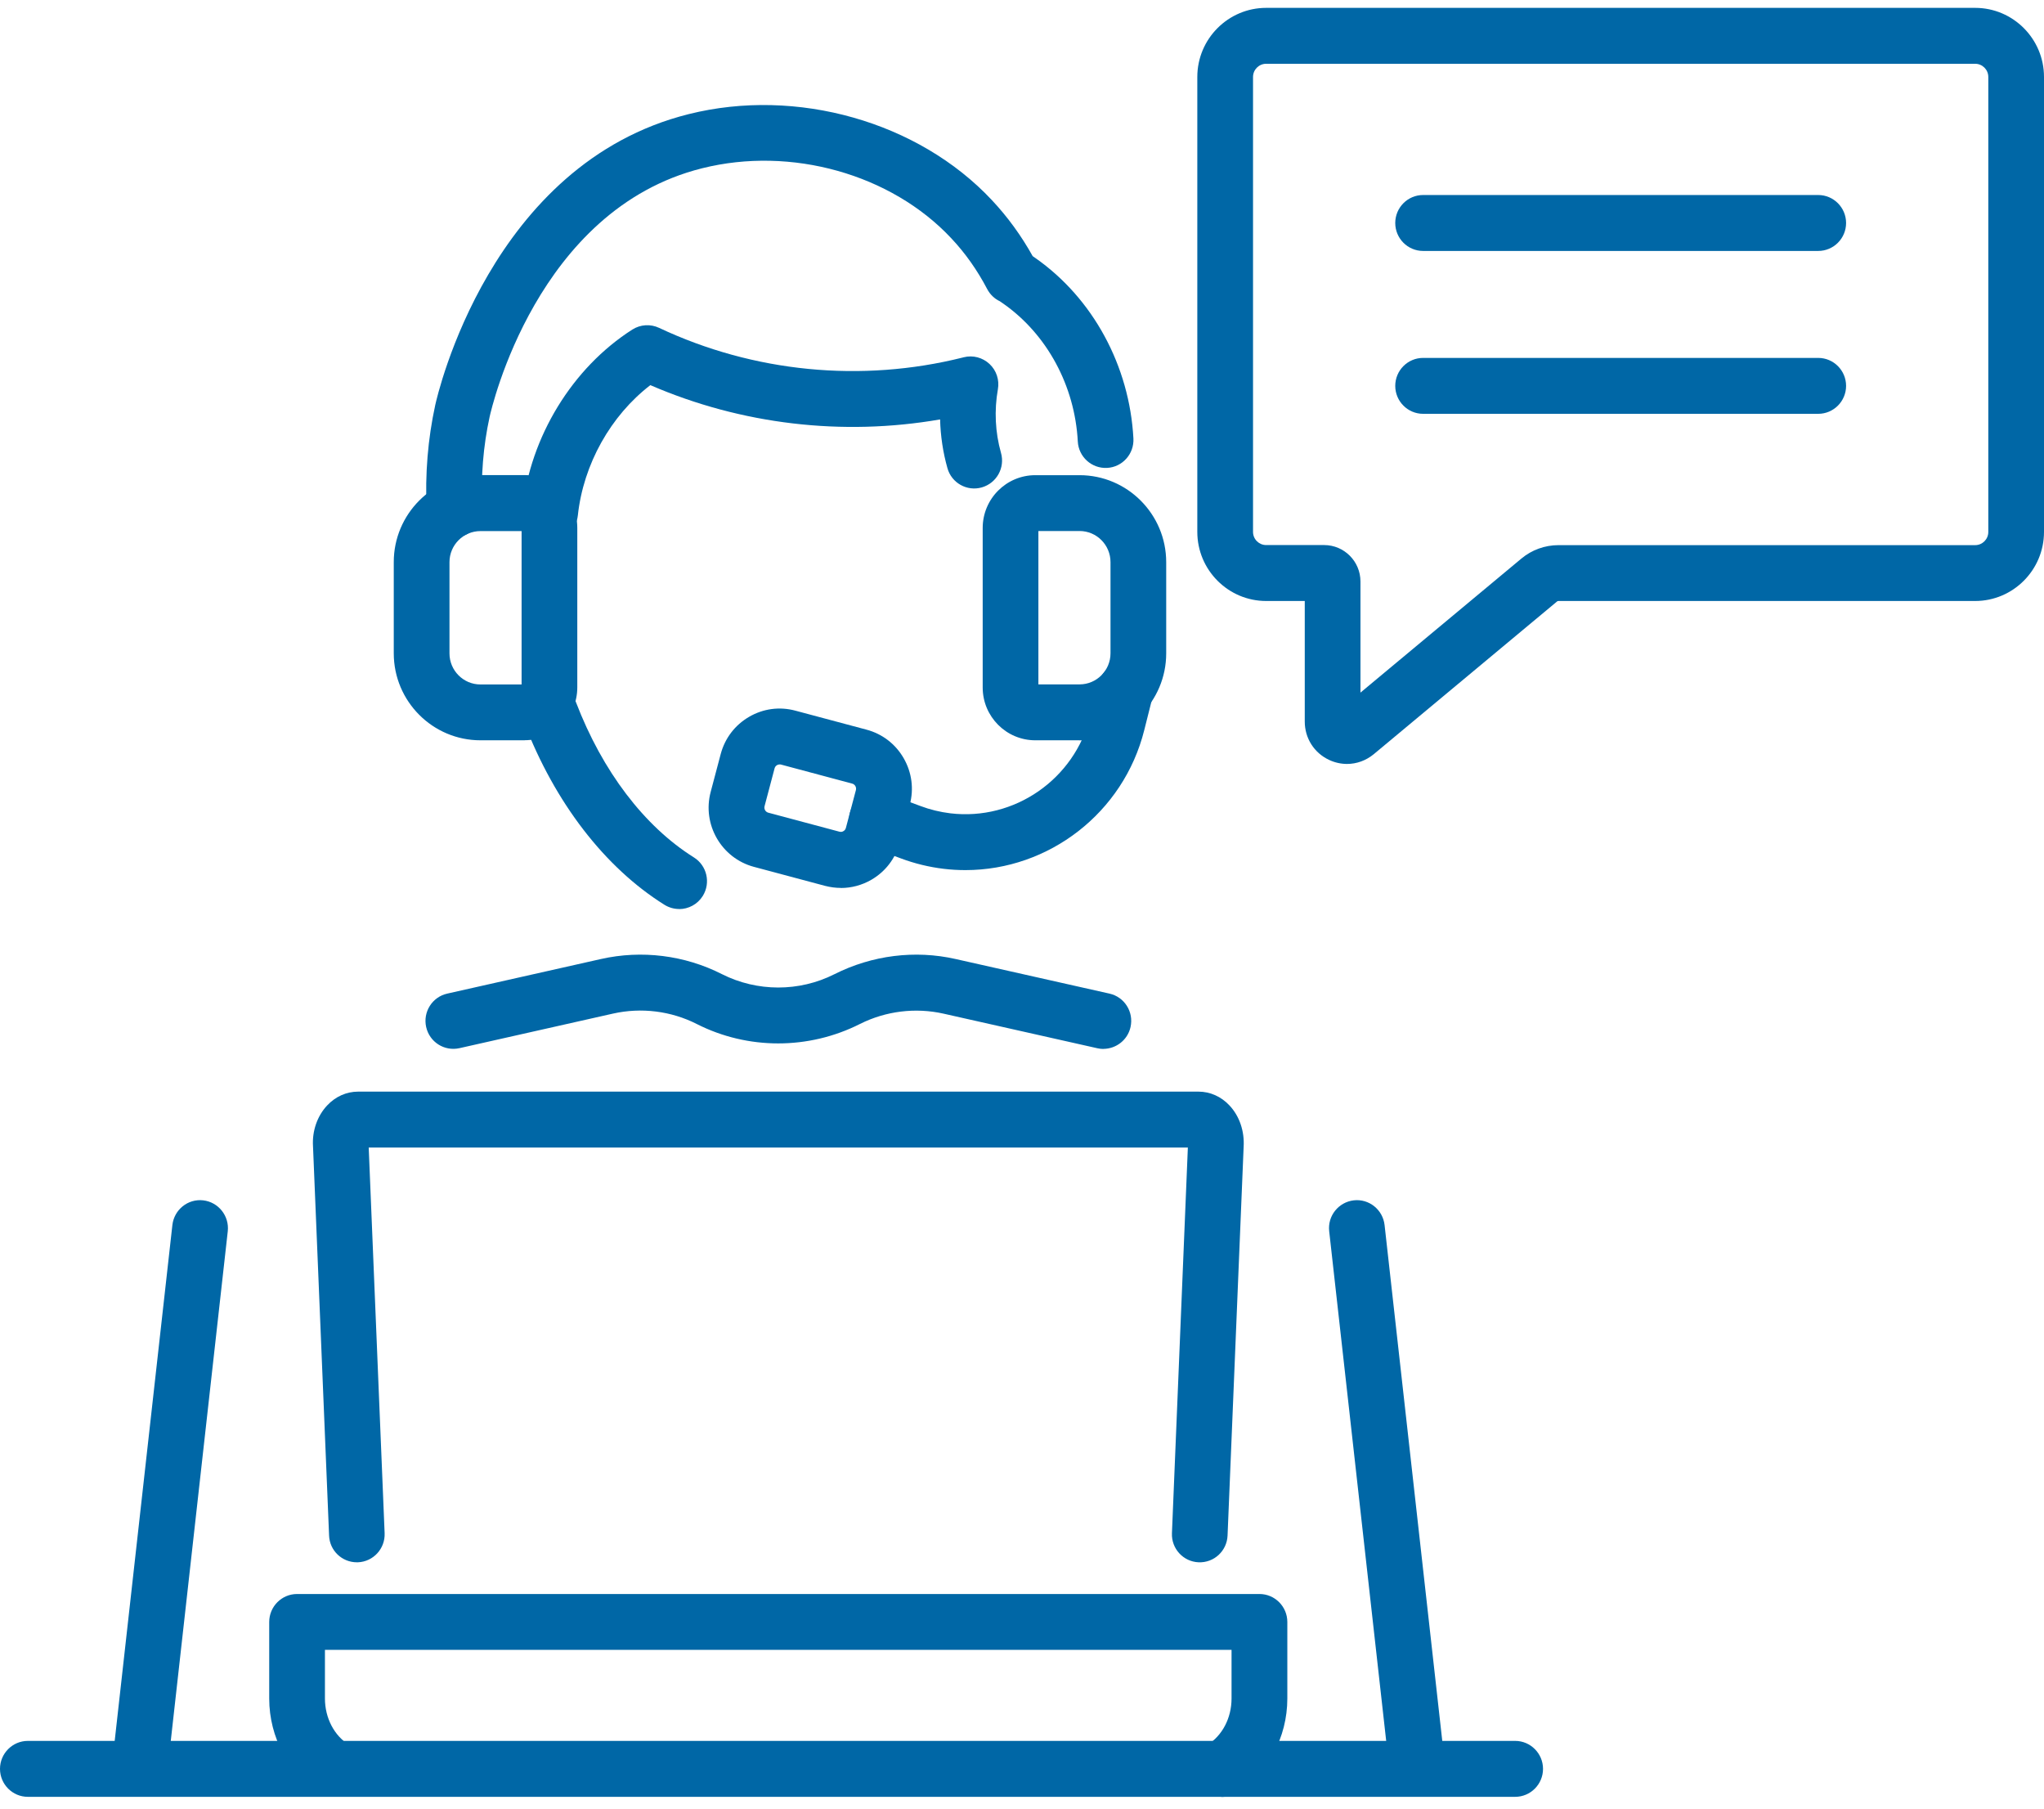 <?xml version="1.0" encoding="UTF-8"?>
<svg xmlns="http://www.w3.org/2000/svg" width="104" height="92" viewBox="0 0 104 92" fill="none">
  <g id="icon-support" clip-path="url(#clip0_899_1155)">
    <path id="Vector" d="M34.556 46.239C34.301 46.239 34.042 46.17 33.807 46.024C30.766 44.122 28.231 40.827 26.664 36.747C26.385 36.016 26.749 35.191 27.478 34.91C28.207 34.63 29.029 34.996 29.308 35.727C30.653 39.234 32.782 42.033 35.305 43.614C35.969 44.029 36.172 44.906 35.759 45.573C35.491 46.004 35.026 46.243 34.556 46.243V46.239Z" fill="#0067A6"></path>
    <path id="Vector_2" d="M27.988 27.491C27.936 27.491 27.887 27.491 27.834 27.483C27.057 27.397 26.494 26.698 26.579 25.914C26.976 22.216 29.122 18.71 32.175 16.763C32.584 16.503 33.098 16.471 33.536 16.678C38.342 18.941 43.829 19.478 48.987 18.186L49.036 18.173C49.502 18.055 49.996 18.186 50.348 18.515C50.7 18.844 50.858 19.331 50.773 19.803C50.583 20.871 50.635 21.993 50.931 23.037C51.146 23.793 50.708 24.577 49.955 24.793C49.202 25.008 48.416 24.569 48.206 23.813C47.979 23.009 47.854 22.172 47.833 21.335C42.869 22.196 37.722 21.595 33.09 19.591C31.074 21.14 29.681 23.614 29.401 26.219C29.324 26.946 28.709 27.487 27.992 27.487L27.988 27.491Z" fill="#0067A6"></path>
    <path id="Vector_3" d="M23.125 27.332C22.348 27.332 21.72 26.715 21.708 25.938C21.623 24.122 21.769 22.33 22.145 20.607C22.255 20.107 24.935 8.324 35.046 5.804C40.537 4.431 46.732 6.19 50.465 10.177C51.267 11.03 51.964 11.989 52.543 13.029C52.587 13.057 52.636 13.094 52.684 13.127C55.608 15.175 57.471 18.608 57.669 22.306C57.709 23.09 57.11 23.761 56.329 23.801C55.547 23.842 54.879 23.24 54.839 22.456C54.689 19.624 53.271 17.007 51.056 15.451C50.98 15.398 50.919 15.353 50.874 15.325C50.595 15.195 50.368 14.971 50.226 14.699C49.728 13.748 49.117 12.879 48.4 12.119C45.347 8.856 40.253 7.426 35.726 8.559C27.308 10.656 25.008 20.778 24.911 21.209C24.587 22.696 24.461 24.248 24.538 25.825C24.538 25.849 24.538 25.869 24.538 25.894C24.538 26.678 23.902 27.324 23.121 27.324L23.125 27.332ZM50.895 15.341C50.895 15.341 50.923 15.353 50.931 15.357C50.919 15.353 50.907 15.345 50.895 15.341Z" fill="#0067A6"></path>
    <path id="Vector_4" d="M72.076 91.079C71.363 91.079 70.752 90.543 70.671 89.815L67.63 62.631C67.541 61.851 68.104 61.148 68.881 61.058C69.659 60.969 70.359 61.534 70.448 62.314L73.489 89.498C73.578 90.278 73.015 90.981 72.238 91.071C72.185 91.079 72.133 91.079 72.076 91.079Z" fill="#0067A6"></path>
    <path id="Vector_5" d="M7.143 91.079C7.09 91.079 7.038 91.079 6.981 91.071C6.203 90.981 5.645 90.278 5.73 89.498L8.771 62.314C8.86 61.534 9.56 60.969 10.338 61.058C11.115 61.148 11.674 61.851 11.589 62.631L8.548 89.815C8.467 90.543 7.851 91.079 7.143 91.079Z" fill="#0067A6"></path>
    <path id="Vector_6" d="M56.146 53.358C56.045 53.358 55.94 53.346 55.835 53.322L48.008 51.562C46.578 51.241 45.068 51.428 43.756 52.086C41.14 53.407 38.046 53.403 35.455 52.09C34.143 51.424 32.629 51.237 31.195 51.558L23.376 53.318C22.611 53.488 21.854 53.009 21.683 52.241C21.513 51.473 21.991 50.713 22.757 50.542L30.576 48.783C32.649 48.316 34.835 48.588 36.73 49.551C38.524 50.457 40.662 50.461 42.456 49.555C44.375 48.588 46.558 48.316 48.623 48.783L56.45 50.542C57.215 50.713 57.693 51.473 57.523 52.241C57.377 52.903 56.79 53.35 56.142 53.354L56.146 53.358Z" fill="#0067A6"></path>
    <path id="Vector_7" d="M77.093 91.4H1.417C0.636 91.4 0 90.762 0 89.978C0 89.194 0.636 88.555 1.417 88.555H77.093C77.874 88.555 78.51 89.194 78.51 89.978C78.51 90.762 77.874 91.4 77.093 91.4Z" fill="#0067A6"></path>
    <path id="Vector_8" d="M18.157 79.47C17.399 79.47 16.772 78.873 16.744 78.109L15.926 58.308C15.877 57.535 16.14 56.767 16.646 56.231C17.072 55.776 17.63 55.528 18.226 55.528H60.977C61.568 55.528 62.131 55.776 62.556 56.231C63.062 56.767 63.326 57.535 63.277 58.336L62.459 78.109C62.427 78.893 61.771 79.502 60.985 79.47C60.204 79.437 59.596 78.775 59.629 77.991L60.439 58.373H18.76L19.57 77.991C19.602 78.775 18.995 79.437 18.213 79.47C18.193 79.47 18.173 79.47 18.153 79.47H18.157Z" fill="#0067A6"></path>
    <path id="Vector_9" d="M62.163 91.4C61.682 91.4 61.216 91.156 60.949 90.713C60.544 90.043 60.758 89.165 61.427 88.759C62.188 88.295 62.662 87.393 62.662 86.398V83.923H16.533V86.398C16.533 87.389 17.007 88.295 17.764 88.759C18.432 89.165 18.647 90.043 18.242 90.713C17.837 91.384 16.966 91.599 16.294 91.193C14.691 90.217 13.698 88.381 13.698 86.402V82.505C13.698 81.721 14.334 81.083 15.116 81.083H64.083C64.864 81.083 65.5 81.721 65.5 82.505V86.402C65.5 88.385 64.504 90.222 62.896 91.197C62.666 91.335 62.415 91.404 62.163 91.404V91.4Z" fill="#0067A6"></path>
    <path id="Vector_10" d="M26.697 37.657H24.445C22.016 37.657 20.035 35.674 20.035 33.232V28.592C20.035 26.154 22.012 24.167 24.445 24.167H26.697C28.174 24.167 29.373 25.374 29.373 26.853V34.967C29.373 36.45 28.17 37.653 26.697 37.653V37.657ZM24.445 27.015C23.579 27.015 22.87 27.722 22.87 28.596V33.236C22.87 34.106 23.575 34.817 24.445 34.817H26.539V27.015H24.445Z" fill="#0067A6"></path>
    <path id="Vector_11" d="M54.928 37.657H52.676C51.198 37.657 50 36.45 50 34.971V26.857C50 25.373 51.202 24.171 52.676 24.171H54.928C57.357 24.171 59.337 26.154 59.337 28.596V33.236C59.337 35.674 57.361 37.661 54.928 37.661V37.657ZM52.834 34.813H54.928C55.794 34.813 56.503 34.106 56.503 33.232V28.592C56.503 27.722 55.798 27.011 54.928 27.011H52.834V34.813Z" fill="#0067A6"></path>
    <path id="Vector_12" d="M49.125 44.26C48.761 44.26 48.392 44.24 48.02 44.195C47.275 44.106 46.538 43.927 45.833 43.663L44.124 43.025C43.391 42.753 43.015 41.932 43.29 41.197C43.562 40.461 44.379 40.087 45.112 40.359L46.825 40.997C47.319 41.184 47.829 41.306 48.352 41.371C51.607 41.761 54.669 39.644 55.47 36.446L55.895 34.756C56.086 33.996 56.859 33.533 57.616 33.724C58.373 33.915 58.835 34.691 58.645 35.451L58.22 37.141C57.163 41.355 53.361 44.26 49.125 44.26Z" fill="#0067A6"></path>
    <path id="Vector_13" d="M42.784 45.166C42.517 45.166 42.245 45.13 41.978 45.061L38.358 44.094C36.706 43.651 35.718 41.94 36.16 40.282L36.67 38.356C36.884 37.552 37.395 36.881 38.115 36.463C38.832 36.044 39.67 35.934 40.472 36.15L44.092 37.117C44.894 37.332 45.562 37.844 45.979 38.567C46.396 39.291 46.505 40.128 46.291 40.932L45.78 42.858C45.566 43.663 45.056 44.333 44.335 44.752C43.857 45.028 43.322 45.17 42.784 45.17V45.166ZM39.67 38.884C39.614 38.884 39.569 38.901 39.536 38.921C39.492 38.945 39.435 38.994 39.411 39.084L38.901 41.01C38.864 41.152 38.949 41.302 39.091 41.339L42.711 42.306C42.8 42.33 42.873 42.306 42.914 42.277C42.958 42.253 43.015 42.204 43.039 42.115L43.549 40.189C43.586 40.047 43.501 39.896 43.359 39.86L39.739 38.892C39.715 38.884 39.69 38.884 39.67 38.884Z" fill="#0067A6"></path>
    <path id="Vector_14" d="M68.537 38.86C68.229 38.86 67.913 38.791 67.622 38.653C66.861 38.295 66.387 37.548 66.387 36.702V30.571H64.423C62.492 30.571 60.92 28.994 60.92 27.056V3.915C60.92 1.976 62.492 0.4 64.423 0.4H100.497C102.429 0.4 104 1.976 104 3.915V27.056C104 28.994 102.429 30.571 100.497 30.571H79.296C79.267 30.571 79.239 30.579 79.219 30.599L69.902 38.36C69.505 38.689 69.023 38.86 68.537 38.86ZM64.423 3.244C64.055 3.244 63.755 3.545 63.755 3.915V27.056C63.755 27.426 64.055 27.726 64.423 27.726H67.375C68.391 27.726 69.221 28.555 69.221 29.579V35.231L77.409 28.413C77.939 27.97 78.607 27.73 79.296 27.73H100.497C100.866 27.73 101.166 27.43 101.166 27.06V3.915C101.166 3.545 100.866 3.244 100.497 3.244H64.423Z" fill="#0067A6"></path>
    <path id="Vector_15" d="M92.512 12.765H72.408C71.626 12.765 70.991 12.127 70.991 11.343C70.991 10.558 71.626 9.92 72.408 9.92H92.512C93.294 9.92 93.93 10.558 93.93 11.343C93.93 12.127 93.294 12.765 92.512 12.765Z" fill="#0067A6"></path>
    <path id="Vector_16" d="M92.512 21.05H72.408C71.626 21.05 70.991 20.412 70.991 19.628C70.991 18.844 71.626 18.206 72.408 18.206H92.512C93.294 18.206 93.93 18.844 93.93 19.628C93.93 20.412 93.294 21.05 92.512 21.05Z" fill="#0067A6"></path>
  </g>
  <defs>
    <clipPath id="clip0_899_1155">
      <rect width="104" height="91" fill="white" transform="translate(0 0.4)"></rect>
    </clipPath>
  </defs>
</svg>
